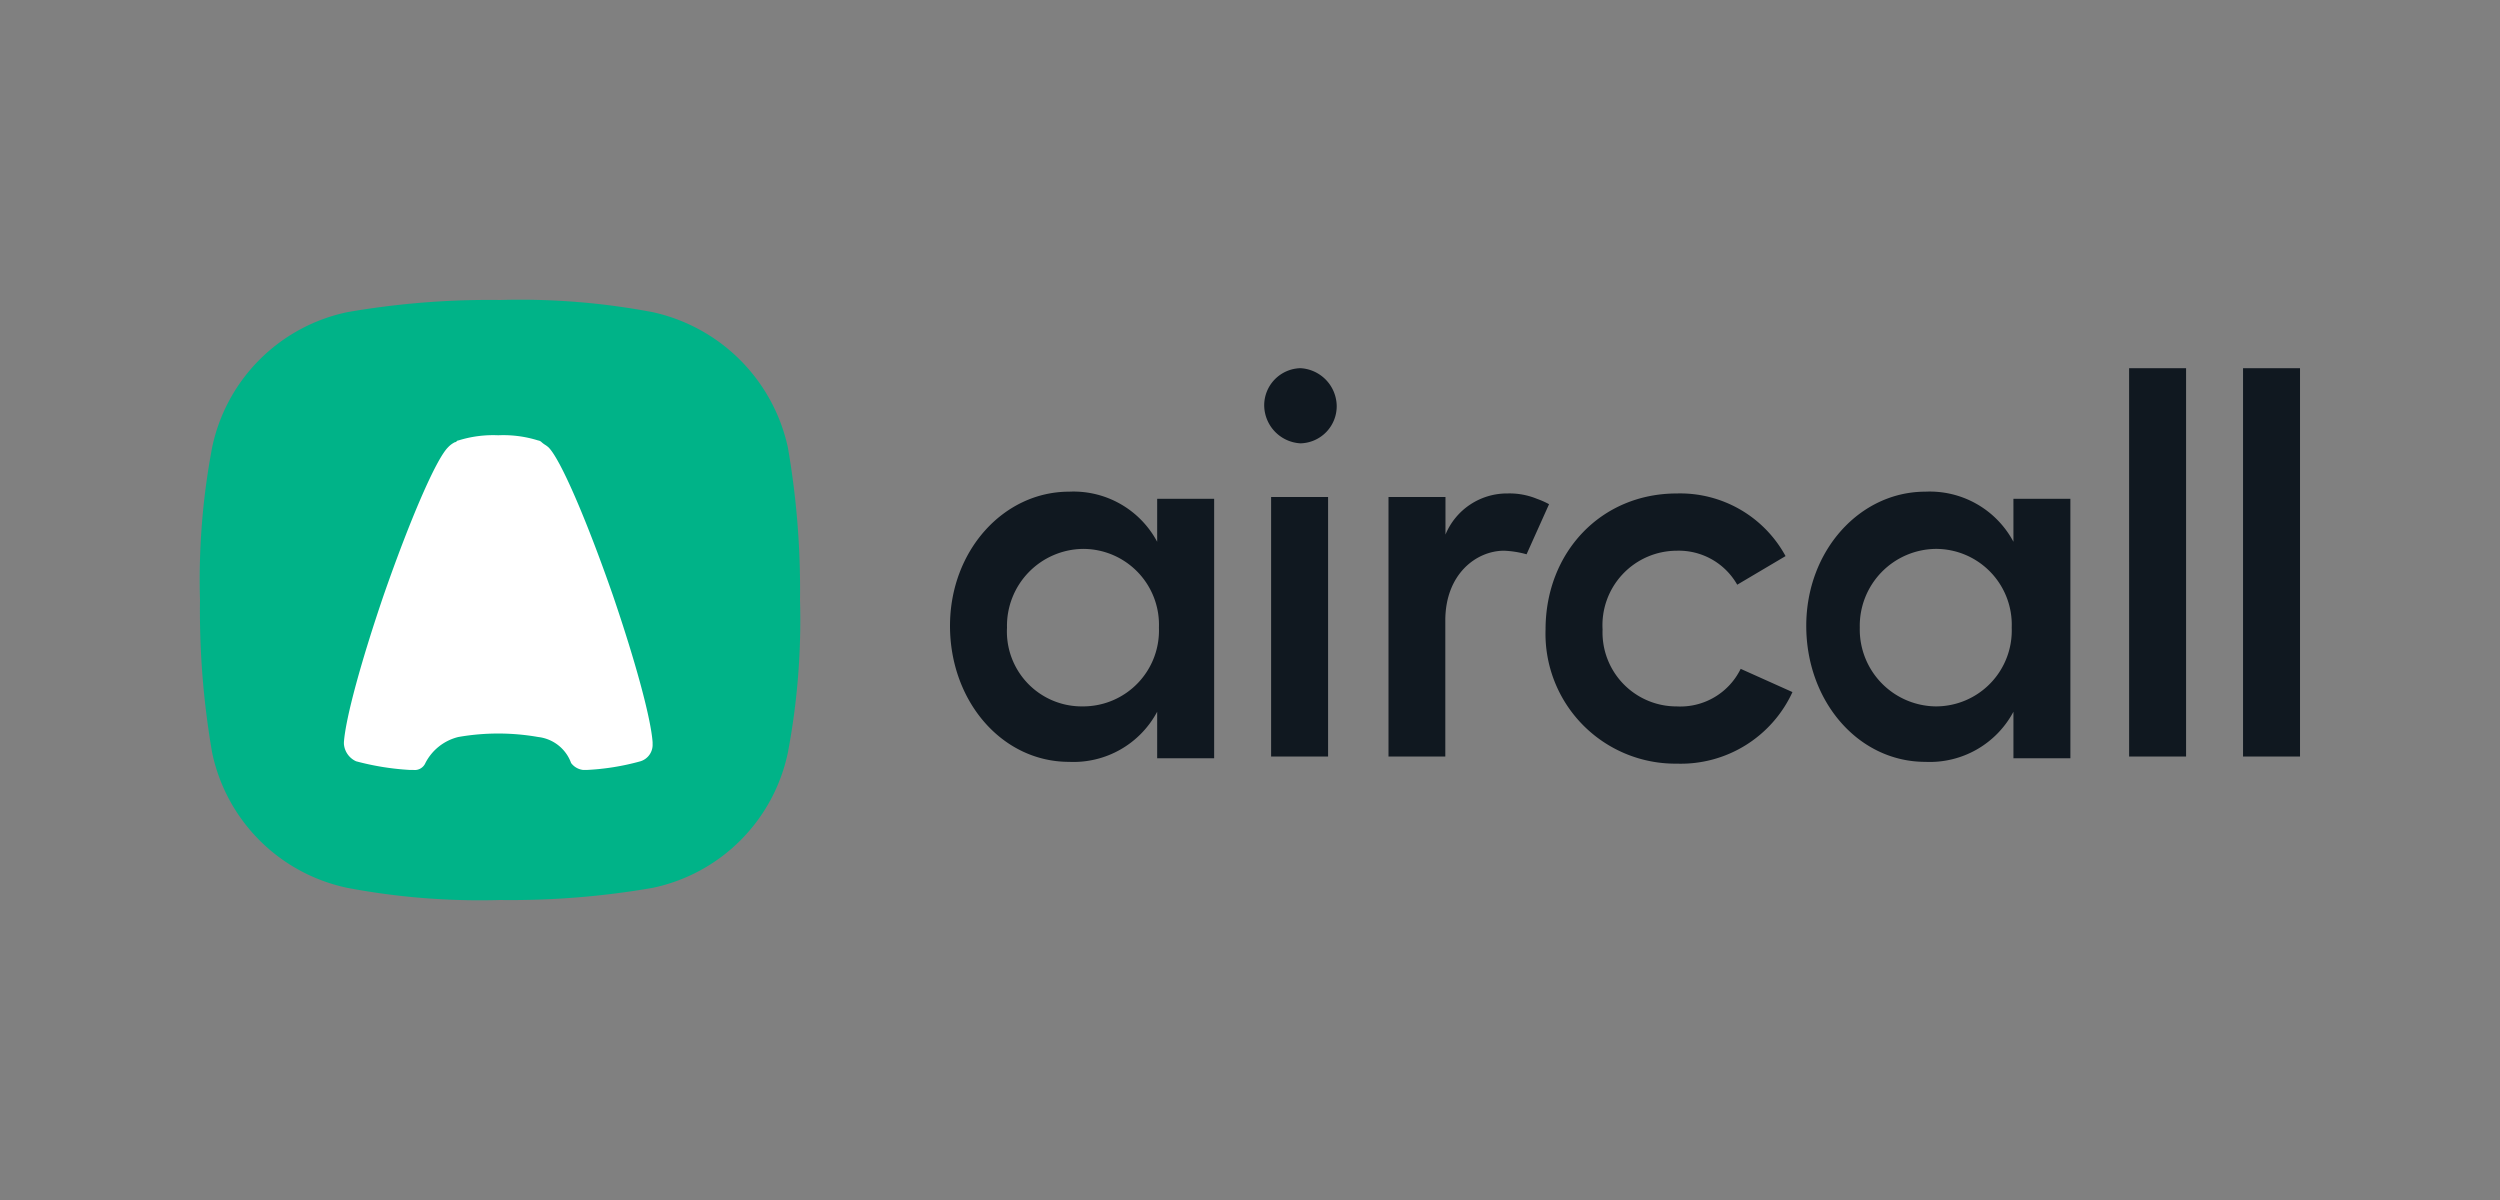<svg xmlns="http://www.w3.org/2000/svg" width="199.999" height="96.002" viewBox="0 0 199.999 96.002">
  <rect x="0" y="0" width="199.999" height="96.002" fill="#808080" stroke="none"/>
  <g id="Aircall" transform="translate(0 0.333)">
    <g id="Background">
      <path id="Transparent" d="M214.623-222.688v96h200v-96Z" transform="translate(-214.623 222.355)" fill="none" fill-rule="evenodd"/>
    </g>
    <g id="Logo" transform="translate(16 23.667)">
      <rect id="Rectangle_11" data-name="Rectangle 11" width="31.857" height="34.668" transform="translate(8.901 5.622)" fill="#fff"/>
      <path id="Path_1121" data-name="Path 1121" d="M24,0A56.794,56.794,0,0,1,36.208.971,14.167,14.167,0,0,1,47.029,11.792,66.346,66.346,0,0,1,48,24a56.8,56.8,0,0,1-.971,12.208A13.976,13.976,0,0,1,36.208,47.029,66.346,66.346,0,0,1,24,48a56.8,56.8,0,0,1-12.208-.971A13.975,13.975,0,0,1,.971,36.208,66.339,66.339,0,0,1,0,24,56.8,56.8,0,0,1,.971,11.792,13.975,13.975,0,0,1,11.792.971,66.34,66.34,0,0,1,24,0Zm3.052,34.96a3.181,3.181,0,0,1,2.636,2.081,1.4,1.4,0,0,0,.971.555h.278a19.534,19.534,0,0,0,4.3-.694,1.378,1.378,0,0,0,.971-1.387v-.139c-.139-1.942-1.387-6.52-3.191-11.792-2.081-5.965-4.162-10.821-5.133-11.792a1.914,1.914,0,0,0-.277-.208,1.922,1.922,0,0,1-.277-.208.484.484,0,0,0-.278-.139,9.313,9.313,0,0,0-3.191-.416,9.313,9.313,0,0,0-3.191.416.18.18,0,0,0-.139.069.181.181,0,0,1-.139.069,1.912,1.912,0,0,0-.555.416c-.971.971-3.052,5.827-5.133,11.792-1.8,5.272-3.052,9.85-3.191,11.792v.139a1.67,1.67,0,0,0,.971,1.387,21.178,21.178,0,0,0,4.3.694h.277a.929.929,0,0,0,.971-.555,4.039,4.039,0,0,1,2.636-2.081,18.488,18.488,0,0,1,6.381,0Z" fill="#00b388" fill-rule="evenodd"/>
      <path id="Path_1122" data-name="Path 1122" d="M70.859,15.385h4.558V36.142H70.859V32.42a7.582,7.582,0,0,1-7.044,4.008c-5.386,0-9.529-4.867-9.529-10.879s4.281-10.736,9.529-10.736a7.582,7.582,0,0,1,7.044,4.008Zm68.5,0h4.557V36.142H139.36V32.42a7.583,7.583,0,0,1-7.044,4.008c-5.386,0-9.53-4.867-9.53-10.879s4.282-10.736,9.53-10.736a7.583,7.583,0,0,1,7.044,4.008ZM64.92,31.991A6.069,6.069,0,0,0,71,25.692a6.069,6.069,0,0,0-6.077-6.3,6.154,6.154,0,0,0-6.077,6.3A5.987,5.987,0,0,0,64.92,31.991Zm68.225,0a6.069,6.069,0,0,0,6.077-6.3,6.069,6.069,0,0,0-6.077-6.3,6.154,6.154,0,0,0-6.077,6.3A6.154,6.154,0,0,0,133.145,31.991ZM82.322,4.935a3.069,3.069,0,0,1,2.9,3.006,2.971,2.971,0,0,1-2.9,3.006,3.07,3.07,0,0,1-2.9-3.006A2.973,2.973,0,0,1,82.322,4.935ZM79.974,15.242h4.558V36H79.974Zm18.921-.286a5.765,5.765,0,0,1,2.348.43,6.612,6.612,0,0,1,.967.429l-1.8,4.008a7.82,7.82,0,0,0-1.8-.286c-2.21,0-4.7,1.861-4.7,5.583V36H89.365V15.242h4.558v3.006A5.327,5.327,0,0,1,98.895,14.956Zm22.787,15.89a9.83,9.83,0,0,1-9.252,5.726,10.392,10.392,0,0,1-10.5-10.736c0-6.155,4.42-10.879,10.5-10.879a9.6,9.6,0,0,1,8.7,5.01l-3.867,2.29a5.373,5.373,0,0,0-4.833-2.72,5.959,5.959,0,0,0-5.939,6.3,5.92,5.92,0,0,0,5.939,6.156,5.371,5.371,0,0,0,5.11-3.006Zm31.489-25.91V36h-4.557V4.935Zm9.115,0V36h-4.558V4.935Z" transform="translate(5.714 0.52)" fill="#101820" fill-rule="evenodd"/>
    </g>
  </g>
</svg>
